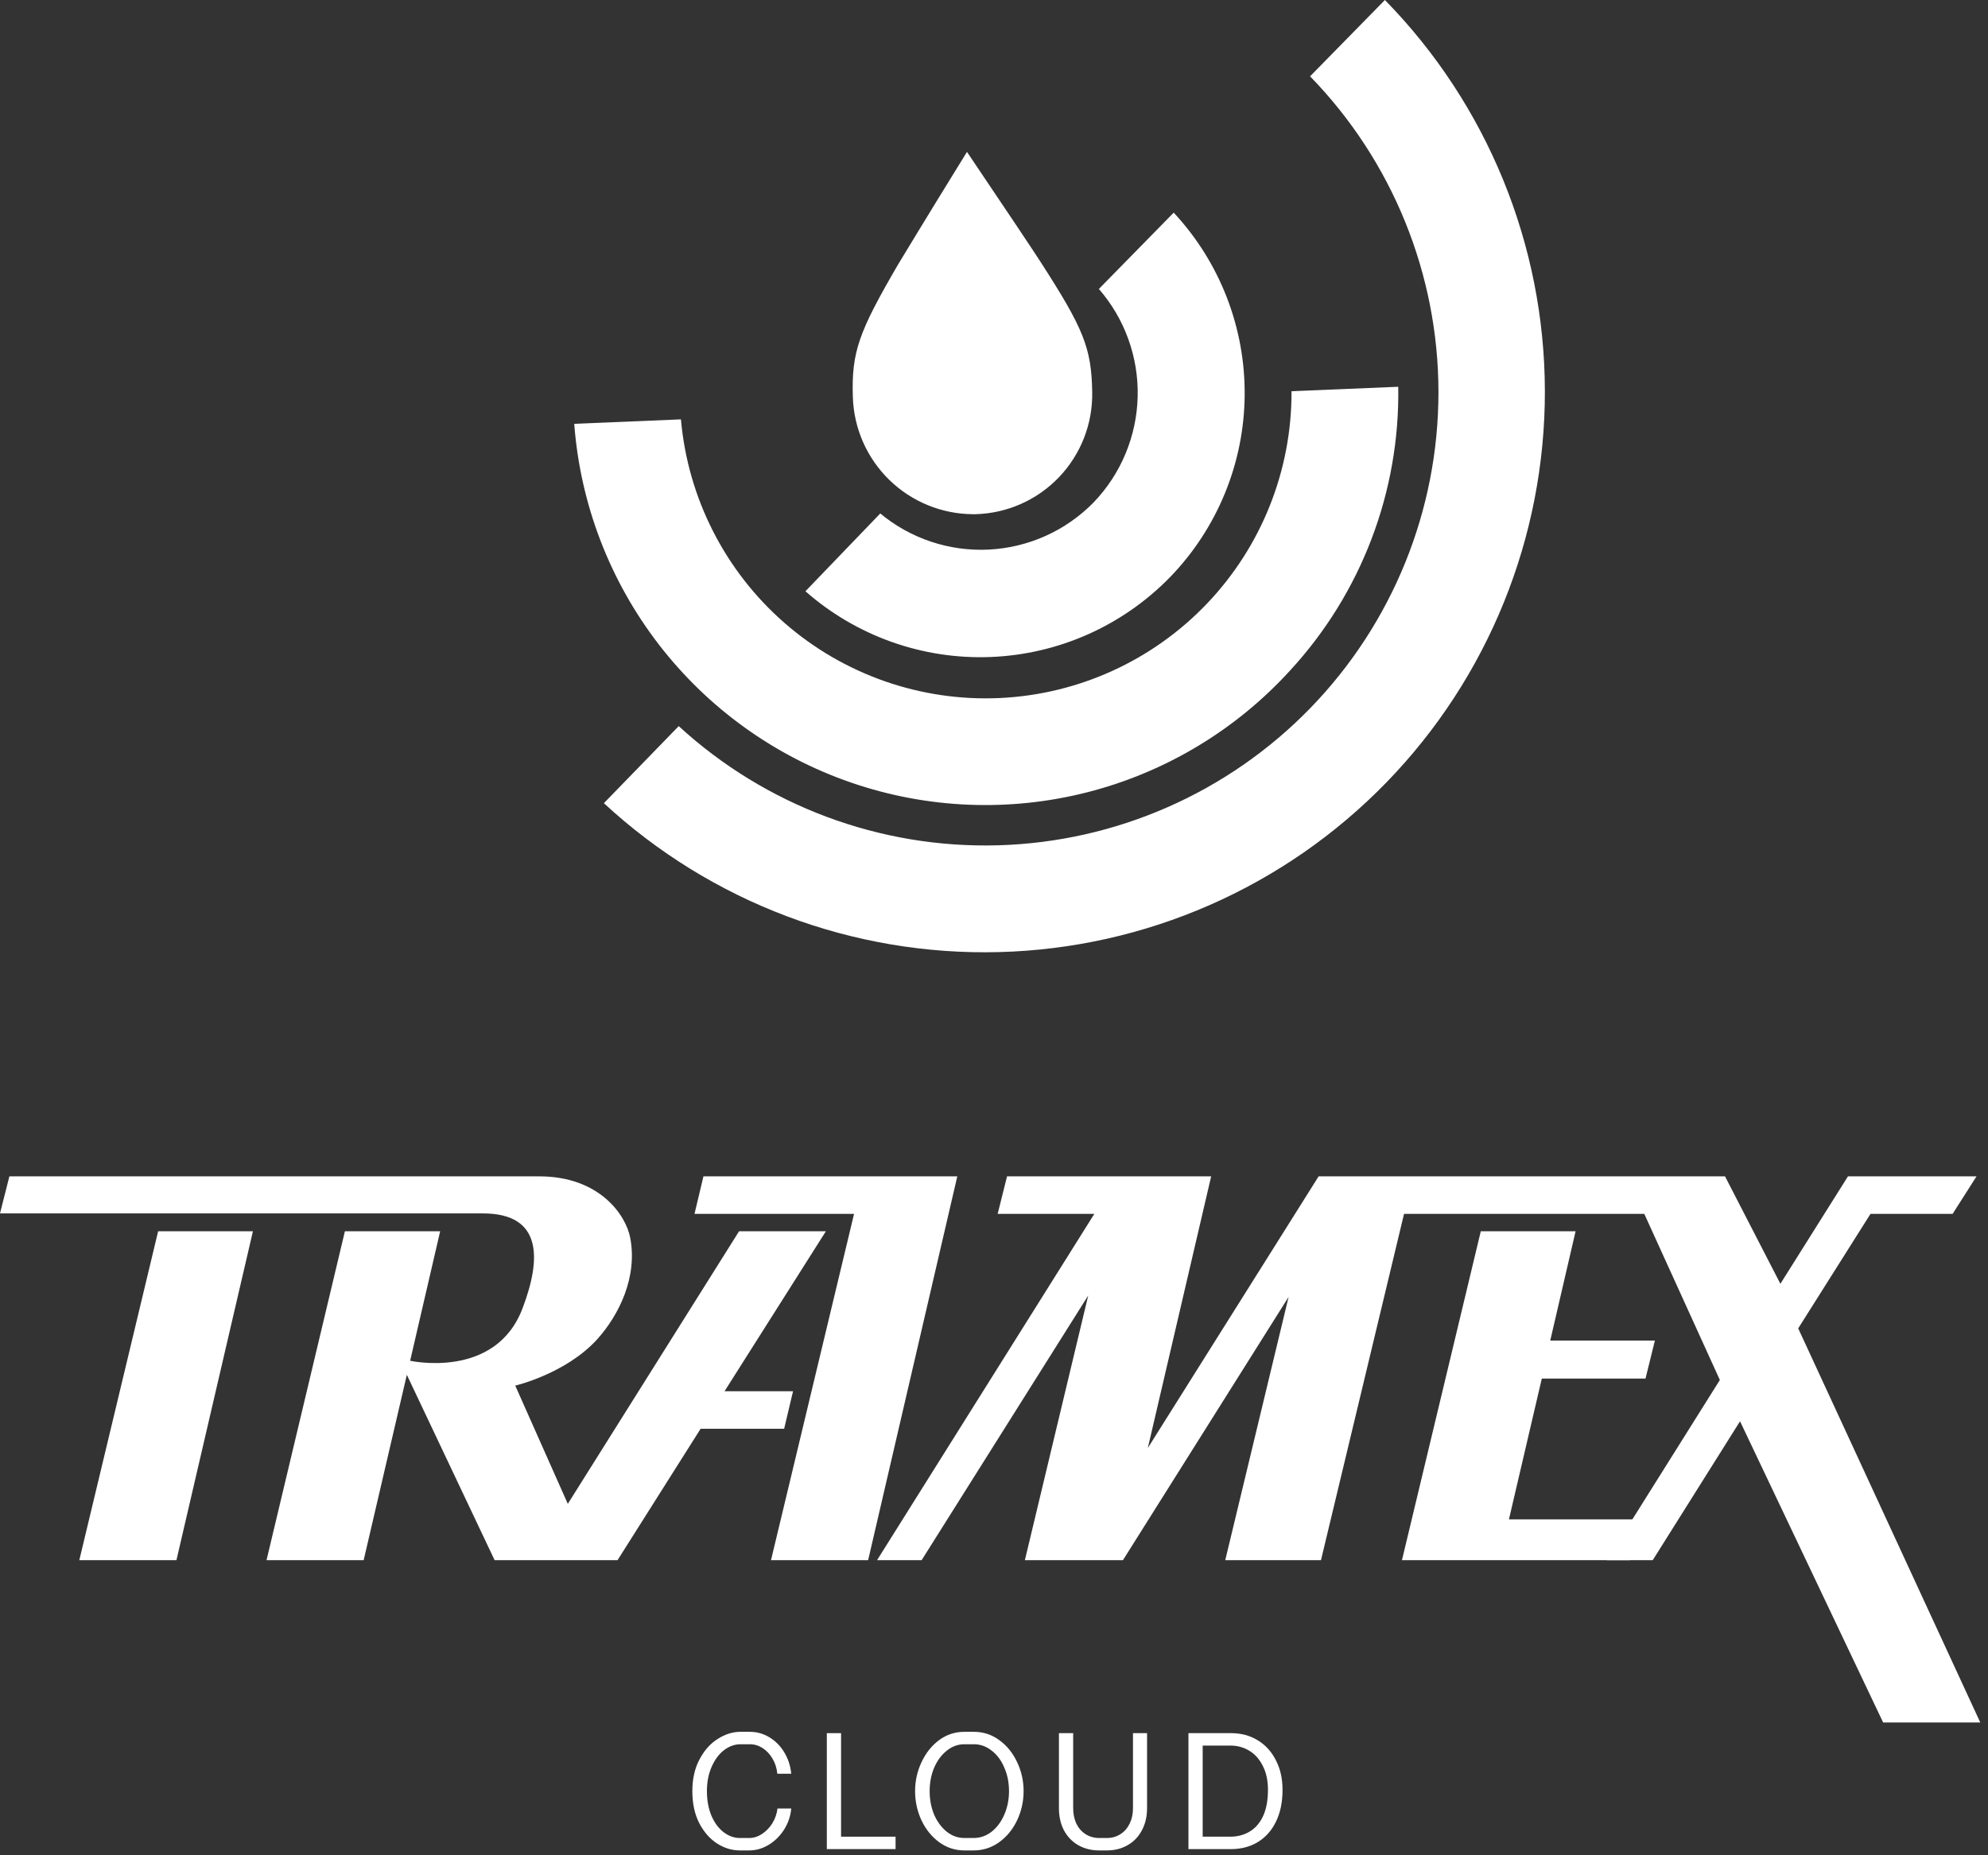 <svg width="180" height="168" viewBox="0 0 180 168" fill="none" xmlns="http://www.w3.org/2000/svg">
<rect x="0" y="0" width="180" height="168" fill="#333333" stroke="none"/>
<path d="M107.605 156.942H111.46C112.37 156.942 113.175 157.157 113.875 157.587C114.585 158.017 115.135 158.622 115.525 159.402C115.925 160.172 116.125 161.062 116.125 162.072C116.125 163.192 115.925 164.157 115.525 164.967C115.135 165.767 114.585 166.382 113.875 166.812C113.175 167.232 112.37 167.442 111.46 167.442H107.605V156.942ZM111.4 166.317C112.04 166.317 112.615 166.167 113.125 165.867C113.645 165.567 114.055 165.102 114.355 164.472C114.655 163.832 114.805 163.032 114.805 162.072C114.805 161.232 114.65 160.512 114.34 159.912C114.04 159.302 113.63 158.842 113.11 158.532C112.6 158.222 112.03 158.067 111.4 158.067H108.895V166.317H111.4Z" fill="white"/>
<path d="M99.524 167.562C98.814 167.562 98.179 167.402 97.619 167.082C97.069 166.762 96.639 166.312 96.329 165.732C96.029 165.152 95.879 164.487 95.879 163.737V156.942H97.169V163.737C97.169 164.257 97.264 164.722 97.454 165.132C97.654 165.542 97.934 165.862 98.294 166.092C98.664 166.322 99.074 166.437 99.524 166.437H100.214C100.674 166.437 101.084 166.322 101.444 166.092C101.804 165.862 102.084 165.542 102.284 165.132C102.484 164.722 102.584 164.257 102.584 163.737V156.942H103.859V163.737C103.859 164.487 103.704 165.152 103.394 165.732C103.094 166.312 102.664 166.762 102.104 167.082C101.554 167.402 100.924 167.562 100.214 167.562H99.524Z" fill="white"/>
<path d="M87.325 167.562C86.475 167.562 85.71 167.312 85.029 166.812C84.35 166.312 83.814 165.647 83.424 164.817C83.044 163.987 82.855 163.112 82.855 162.192C82.855 161.272 83.049 160.397 83.439 159.567C83.829 158.737 84.359 158.072 85.029 157.572C85.71 157.072 86.469 156.822 87.309 156.822H88.18C89.029 156.822 89.794 157.072 90.475 157.572C91.165 158.072 91.704 158.737 92.094 159.567C92.484 160.387 92.68 161.262 92.68 162.192C92.68 163.122 92.484 164.002 92.094 164.832C91.704 165.652 91.165 166.312 90.475 166.812C89.784 167.312 89.01 167.562 88.15 167.562H87.325ZM88.15 166.437C88.749 166.437 89.294 166.247 89.784 165.867C90.275 165.477 90.659 164.957 90.939 164.307C91.219 163.657 91.359 162.952 91.359 162.192C91.359 161.422 91.219 160.717 90.939 160.077C90.669 159.427 90.29 158.912 89.799 158.532C89.309 158.142 88.769 157.947 88.18 157.947H87.325C86.734 157.947 86.2 158.142 85.719 158.532C85.24 158.912 84.859 159.427 84.579 160.077C84.309 160.717 84.174 161.422 84.174 162.192C84.174 162.962 84.309 163.672 84.579 164.322C84.859 164.962 85.24 165.477 85.719 165.867C86.2 166.247 86.734 166.437 87.325 166.437H88.15Z" fill="white"/>
<path d="M74.863 156.942H76.153V166.317H81.088V167.442H74.863V156.942Z" fill="white"/>
<path d="M66.992 167.562C66.272 167.562 65.582 167.352 64.922 166.932C64.262 166.502 63.722 165.882 63.302 165.072C62.892 164.262 62.687 163.302 62.687 162.192C62.687 161.092 62.902 160.137 63.332 159.327C63.762 158.507 64.312 157.887 64.982 157.467C65.652 157.037 66.337 156.822 67.037 156.822H67.892C68.532 156.822 69.122 156.987 69.662 157.317C70.212 157.647 70.662 158.102 71.012 158.682C71.362 159.262 71.572 159.907 71.642 160.617H70.382C70.332 160.107 70.187 159.652 69.947 159.252C69.707 158.842 69.407 158.522 69.047 158.292C68.687 158.062 68.302 157.947 67.892 157.947H67.052C66.532 157.947 66.037 158.122 65.567 158.472C65.107 158.822 64.732 159.322 64.442 159.972C64.152 160.622 64.007 161.362 64.007 162.192C64.007 163.022 64.142 163.762 64.412 164.412C64.692 165.062 65.062 165.562 65.522 165.912C65.982 166.262 66.472 166.437 66.992 166.437H67.832C68.232 166.437 68.617 166.317 68.987 166.077C69.367 165.827 69.682 165.502 69.932 165.102C70.182 164.692 70.337 164.247 70.397 163.767H71.642C71.582 164.447 71.367 165.082 70.997 165.672C70.627 166.252 70.162 166.712 69.602 167.052C69.042 167.392 68.452 167.562 67.832 167.562H66.992Z" fill="white"/>
<path d="M7.181 141.277H15.976L22.901 111.493H14.319L7.181 141.277Z" fill="white"/>
<path d="M63.691 106.522L62.883 109.921H77.329L69.809 141.277H78.604L86.677 106.522H63.691Z" fill="white"/>
<path d="M71.805 125.981H65.602L74.78 111.493H66.919L51.411 136.179L46.652 125.472C46.652 125.472 51.199 124.409 54.045 121.308C56.042 119.098 57.742 115.657 57.062 112.088C56.68 110.048 54.3 106.522 48.819 106.522H0.85L0 109.878H43.721C49.159 109.878 48.989 114.042 47.332 118.418C44.91 124.962 37.135 123.22 37.135 123.22L39.854 111.493H31.229L24.133 141.277H32.928L36.837 124.494L44.783 141.277H55.915L63.435 129.38H70.998L71.805 125.981Z" fill="white"/>
<path d="M136.625 137.581L139.6 124.834H148.989L149.839 121.393H140.364L142.659 111.493H134.076L126.938 141.277H147.587L148.48 137.581H136.625Z" fill="white"/>
<path d="M169.36 109.921H176.795L178.962 106.522H167.32L161.202 116.252L156.188 106.522H119.393L103.927 131.123L109.663 106.522H91.181L90.331 109.921H99.084L79.412 141.277H83.448L98.531 117.314L92.796 141.277H101.676L116.674 117.441L110.938 141.277H119.606L127.126 109.921H131.46H140H148.88L155.721 124.962L145.481 141.277H149.645L157.548 128.701L170.507 155.978H179.302L162.816 120.288L169.36 109.921Z" fill="white"/>
<path d="M125.394 0L118.618 6.911C126.068 14.567 130.238 24.828 130.242 35.511C130.246 46.194 126.084 56.457 118.64 64.12C111.196 71.782 101.057 76.24 90.378 76.544C79.699 76.849 69.323 72.977 61.454 65.752L54.677 72.73C64.394 81.724 77.241 86.563 90.477 86.214C103.712 85.866 116.288 80.357 125.517 70.865C134.747 61.372 139.901 48.647 139.878 35.407C139.855 22.167 134.657 9.46 125.394 0Z" fill="white"/>
<path d="M61.654 37.975L51.993 38.378C52.541 45.648 55.206 52.598 59.66 58.371C64.113 64.144 70.159 68.486 77.052 70.862C83.945 73.239 91.382 73.544 98.447 71.742C105.511 69.939 111.893 66.108 116.805 60.72C123.251 53.731 126.759 44.529 126.601 35.023L116.939 35.425C116.969 42.57 114.237 49.45 109.314 54.627C104.39 59.805 97.656 62.88 90.519 63.209C83.382 63.538 76.394 61.096 71.015 56.394C65.636 51.691 62.282 45.092 61.654 37.975Z" fill="white"/>
<path d="M106.271 19.256L99.495 26.166C101.842 28.865 103.095 32.344 103.008 35.919C102.921 39.495 101.5 42.908 99.025 45.489C96.519 48.052 93.14 49.579 89.56 49.765C85.98 49.952 82.461 48.785 79.702 46.496L72.926 53.541C77.543 57.6 83.542 59.732 89.685 59.494C95.829 59.257 101.646 56.669 105.936 52.266C110.213 47.856 112.634 41.971 112.696 35.828C112.758 29.684 110.458 23.752 106.271 19.256Z" fill="white"/>
<path d="M88.09 46.563H88.291C91.163 46.496 93.892 45.294 95.879 43.218C97.866 41.143 98.949 38.365 98.892 35.493C98.825 31.467 98.087 29.723 94.195 23.684C93.457 22.544 91.31 19.323 87.553 13.754C83.326 20.598 81.85 23.08 81.313 23.953C77.757 30.058 77.086 31.87 77.22 35.962C77.309 38.792 78.491 41.477 80.517 43.454C82.544 45.431 85.258 46.545 88.09 46.563Z" fill="white"/>
</svg>
